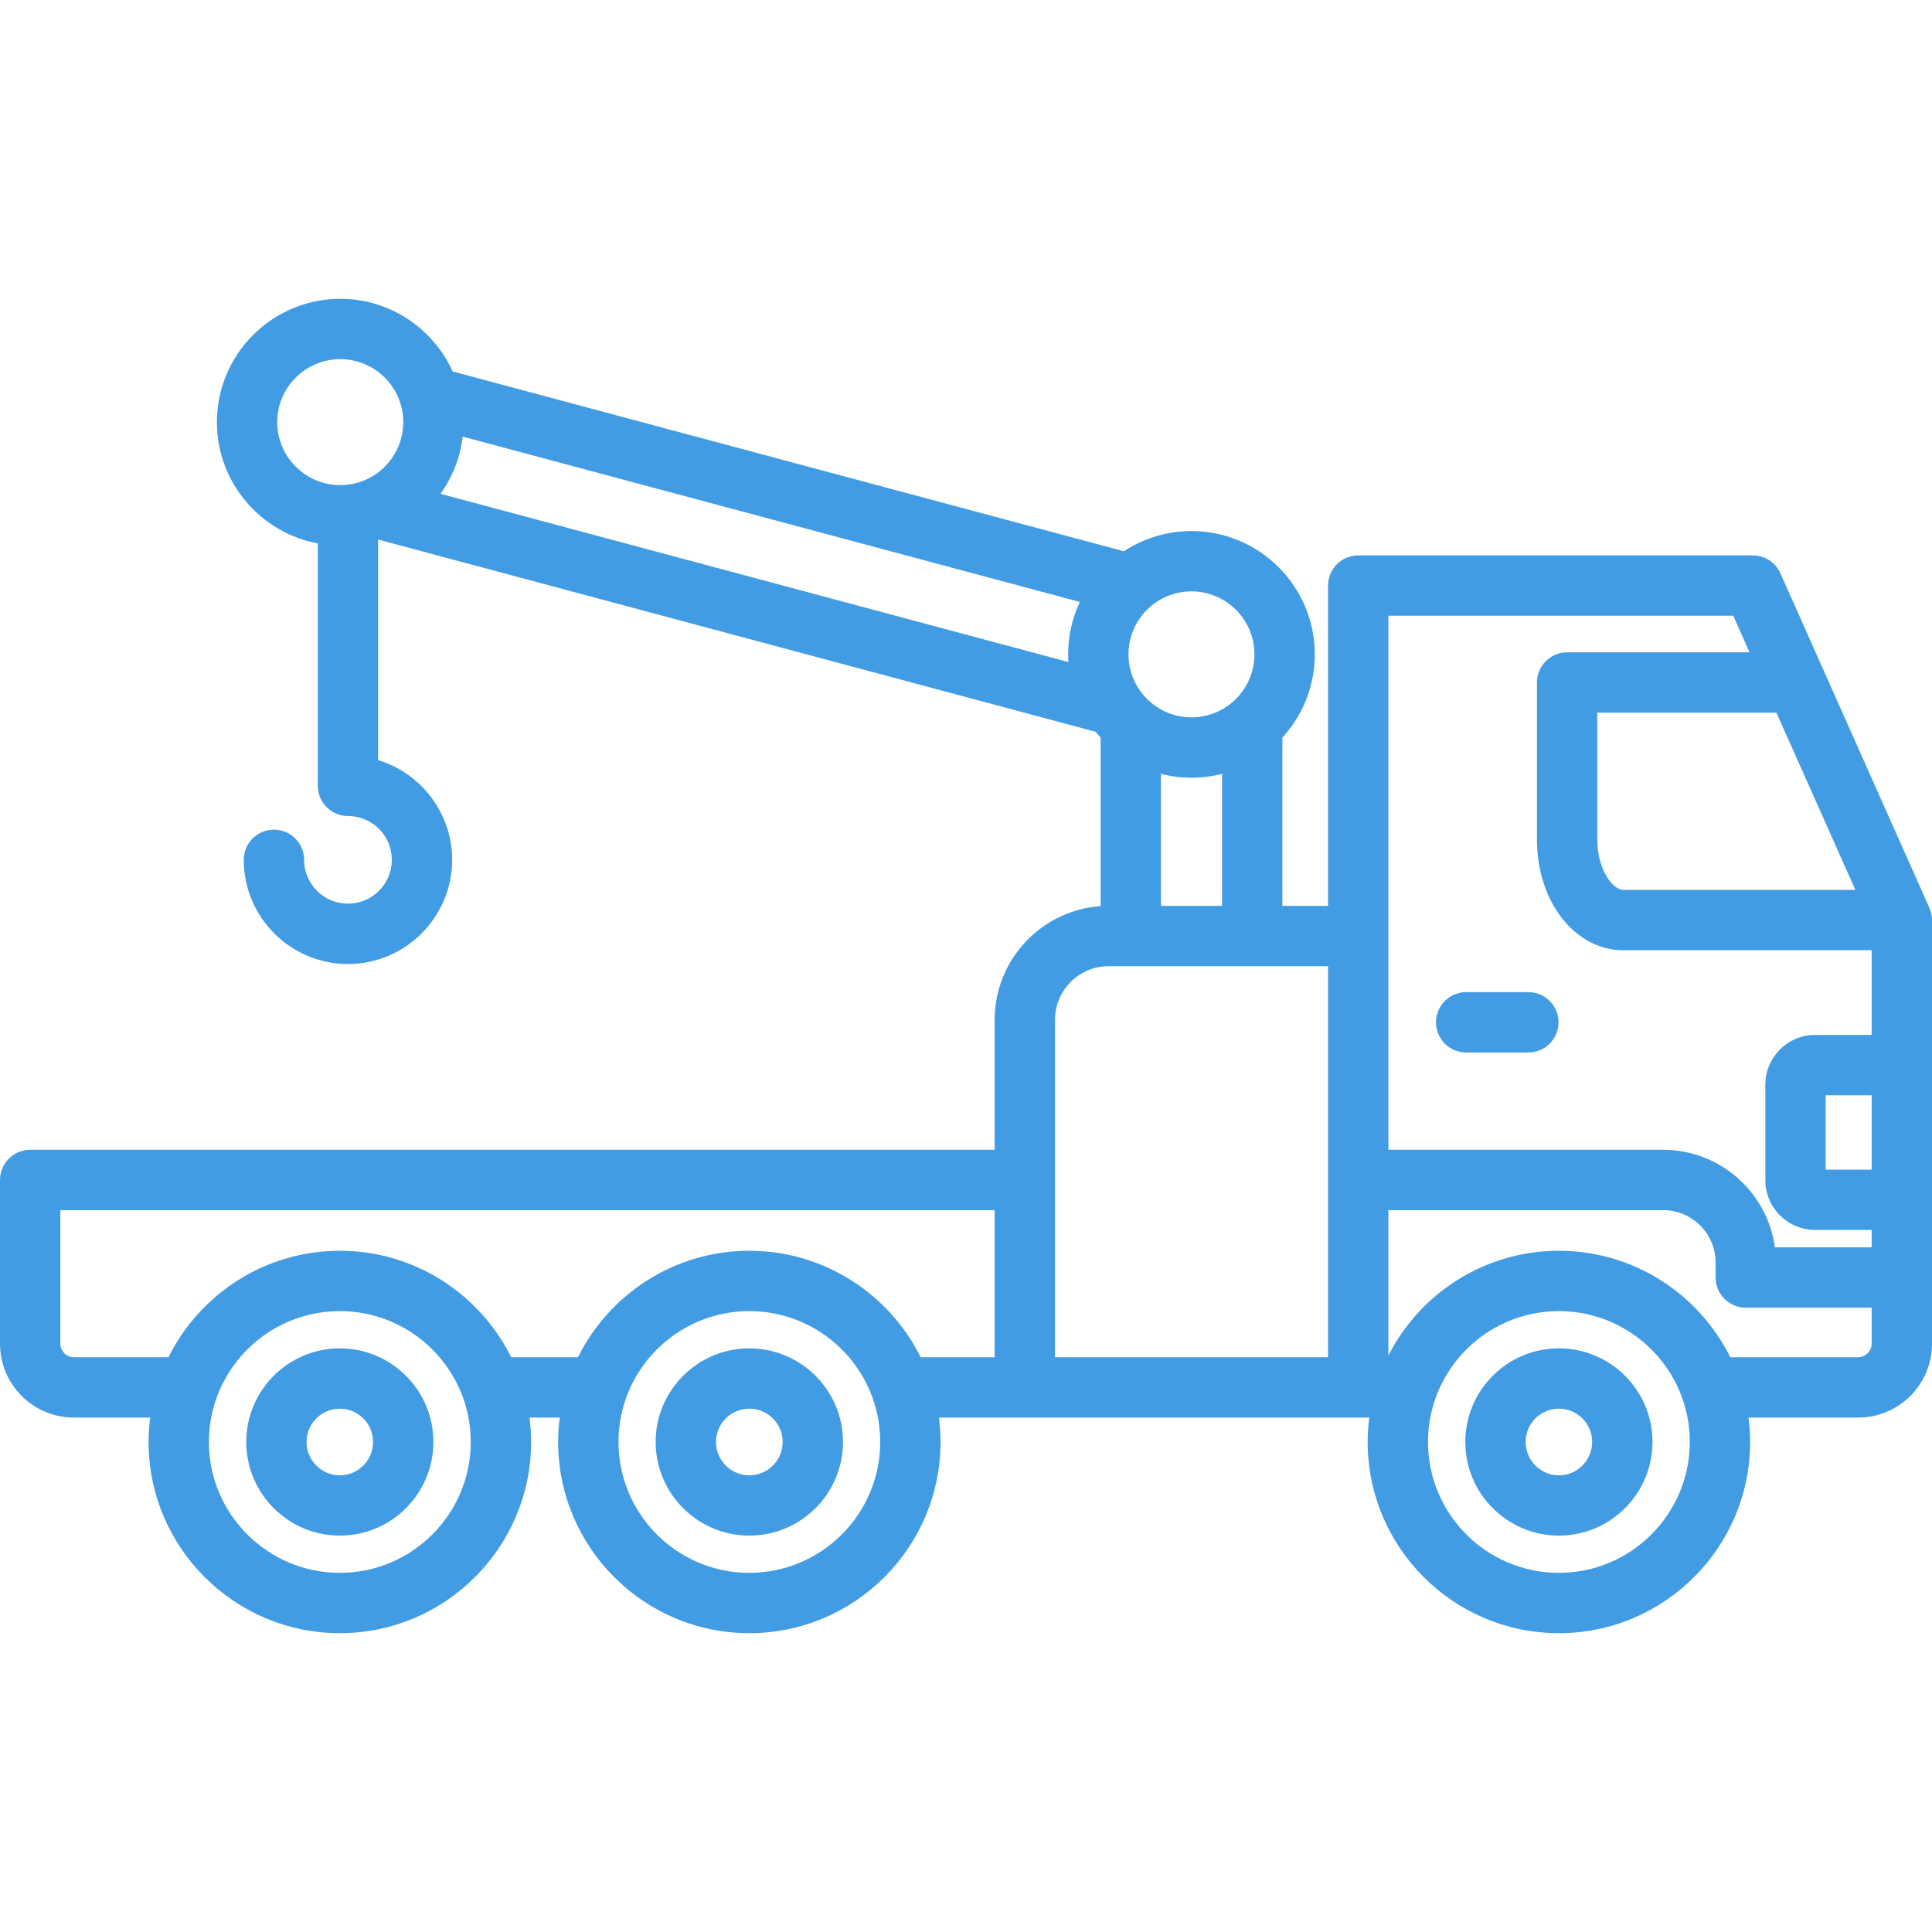 <svg xmlns="http://www.w3.org/2000/svg" width="30" height="30" viewBox="0 0 30 30" fill="none"><path d="M29.959 14.096L27.646 8.902C27.57 8.733 27.403 8.624 27.218 8.624H21.091C20.832 8.624 20.622 8.834 20.622 9.093V14.066H19.913V11.453C20.225 11.112 20.416 10.659 20.416 10.161C20.416 9.105 19.557 8.246 18.501 8.246C18.114 8.246 17.753 8.362 17.452 8.56L7.029 5.768C6.728 5.104 6.059 4.64 5.284 4.64C4.228 4.64 3.368 5.499 3.368 6.555C3.368 7.492 4.045 8.273 4.935 8.438V12.202C4.935 12.461 5.144 12.671 5.403 12.671C5.779 12.671 6.084 12.976 6.084 13.351C6.084 13.727 5.779 14.032 5.403 14.032C5.028 14.032 4.722 13.727 4.722 13.351C4.722 13.093 4.512 12.883 4.254 12.883C3.995 12.883 3.785 13.093 3.785 13.351C3.785 14.244 4.511 14.969 5.403 14.969C6.295 14.969 7.021 14.243 7.021 13.351C7.021 12.622 6.536 12.005 5.871 11.803V8.378L17.012 11.363C17.037 11.395 17.064 11.425 17.091 11.455V14.07C16.173 14.134 15.445 14.901 15.445 15.836V17.854H0.469C0.21 17.854 0 18.064 0 18.323V20.866C0 21.497 0.514 22.012 1.146 22.012H2.332C2.316 22.136 2.307 22.262 2.307 22.39C2.307 24.028 3.639 25.36 5.277 25.36C6.914 25.36 8.247 24.028 8.247 22.39C8.247 22.262 8.238 22.136 8.222 22.012H8.692C8.676 22.136 8.667 22.262 8.667 22.39C8.667 24.028 9.998 25.36 11.635 25.36C13.272 25.36 14.605 24.028 14.605 22.39C14.605 22.262 14.595 22.136 14.58 22.012H15.445H15.914H21.262C21.246 22.136 21.237 22.262 21.237 22.39C21.237 24.028 22.569 25.36 24.206 25.36C25.844 25.36 27.176 24.028 27.176 22.39C27.176 22.262 27.167 22.136 27.151 22.012H28.854C29.486 22.012 30 21.498 30 20.866V19.837V18.63V16.539V14.287C30 14.221 29.986 14.156 29.959 14.096ZM28.81 13.818H25.206C25.046 13.818 24.803 13.508 24.803 13.039V11.066H27.584L28.81 13.818ZM29.063 18.162H28.349V17.007H29.063V18.162ZM21.559 9.561H26.914L27.167 10.129H24.334C24.076 10.129 23.866 10.339 23.866 10.598V13.039C23.866 14.001 24.455 14.755 25.206 14.755H29.063V16.07H28.184C27.759 16.07 27.412 16.418 27.412 16.844V18.326C27.412 18.752 27.759 19.098 28.184 19.098H29.063V19.369H27.561C27.445 18.515 26.71 17.854 25.824 17.854H21.559V14.066V9.561ZM18.028 12.017C18.179 12.055 18.338 12.076 18.501 12.076C18.665 12.076 18.824 12.055 18.976 12.016V14.066H18.028V12.017H18.028ZM18.501 9.183C19.041 9.183 19.479 9.621 19.479 10.161C19.479 10.7 19.041 11.139 18.501 11.139C17.962 11.139 17.523 10.7 17.523 10.161C17.523 9.621 17.962 9.183 18.501 9.183ZM4.305 6.555C4.305 6.016 4.744 5.577 5.284 5.577C5.823 5.577 6.262 6.016 6.262 6.555C6.262 7.094 5.823 7.533 5.284 7.533C4.744 7.533 4.305 7.094 4.305 6.555ZM6.84 7.668C7.024 7.412 7.146 7.108 7.185 6.78L16.768 9.347C16.651 9.594 16.586 9.87 16.586 10.161C16.586 10.201 16.588 10.241 16.59 10.28L6.84 7.668ZM5.277 24.423C4.156 24.423 3.244 23.511 3.244 22.39C3.244 21.27 4.156 20.359 5.277 20.359C6.398 20.359 7.31 21.27 7.31 22.39C7.31 23.511 6.398 24.423 5.277 24.423ZM11.635 24.423C10.515 24.423 9.604 23.511 9.604 22.39C9.604 21.27 10.515 20.359 11.635 20.359C12.756 20.359 13.668 21.27 13.668 22.39C13.668 23.511 12.756 24.423 11.635 24.423ZM14.296 21.075C13.81 20.096 12.8 19.422 11.635 19.422C10.47 19.422 9.461 20.096 8.975 21.075H7.938C7.452 20.096 6.442 19.422 5.277 19.422C4.112 19.422 3.102 20.096 2.616 21.075H1.146C1.033 21.075 0.937 20.979 0.937 20.866V18.791H15.445V21.075H14.296V21.075ZM20.622 21.075H16.382V15.836C16.382 15.377 16.755 15.003 17.214 15.003H19.913H20.622V18.323V21.075ZM24.206 24.423C23.085 24.423 22.174 23.511 22.174 22.39C22.174 21.27 23.085 20.359 24.206 20.359C25.327 20.359 26.239 21.27 26.239 22.39C26.239 23.511 25.327 24.423 24.206 24.423ZM29.063 20.866C29.063 20.979 28.967 21.075 28.854 21.075H26.868C26.381 20.096 25.372 19.422 24.206 19.422C23.052 19.422 22.05 20.084 21.559 21.048V18.791H25.824C26.274 18.791 26.64 19.156 26.64 19.605V19.837C26.64 20.096 26.849 20.306 27.108 20.306H29.063V20.866ZM24.206 20.937C23.405 20.937 22.753 21.589 22.753 22.39C22.753 23.193 23.405 23.845 24.206 23.845C25.008 23.845 25.66 23.193 25.66 22.39C25.66 21.589 25.008 20.937 24.206 20.937ZM24.206 22.909C23.922 22.909 23.69 22.676 23.69 22.39C23.69 22.105 23.922 21.874 24.206 21.874C24.491 21.874 24.723 22.105 24.723 22.39C24.723 22.676 24.491 22.909 24.206 22.909ZM5.277 20.937C4.476 20.937 3.824 21.589 3.824 22.39C3.824 23.193 4.476 23.845 5.277 23.845C6.078 23.845 6.73 23.193 6.73 22.39C6.73 21.589 6.078 20.937 5.277 20.937ZM5.277 22.909C4.992 22.909 4.76 22.676 4.76 22.39C4.76 22.105 4.992 21.874 5.277 21.874C5.562 21.874 5.793 22.105 5.793 22.39C5.793 22.676 5.562 22.909 5.277 22.909ZM11.635 20.937C10.834 20.937 10.181 21.589 10.181 22.39C10.181 23.193 10.834 23.845 11.635 23.845C12.437 23.845 13.09 23.193 13.09 22.39C13.09 21.589 12.437 20.937 11.635 20.937ZM11.635 22.909C11.35 22.909 11.118 22.676 11.118 22.39C11.118 22.105 11.35 21.874 11.635 21.874C11.921 21.874 12.153 22.105 12.153 22.39C12.153 22.676 11.921 22.909 11.635 22.909ZM22.298 15.874C22.298 15.616 22.508 15.406 22.766 15.406H23.733C23.992 15.406 24.201 15.616 24.201 15.874C24.201 16.133 23.992 16.343 23.733 16.343H22.766C22.508 16.343 22.298 16.133 22.298 15.874Z" fill="#429CE4"></path></svg>
